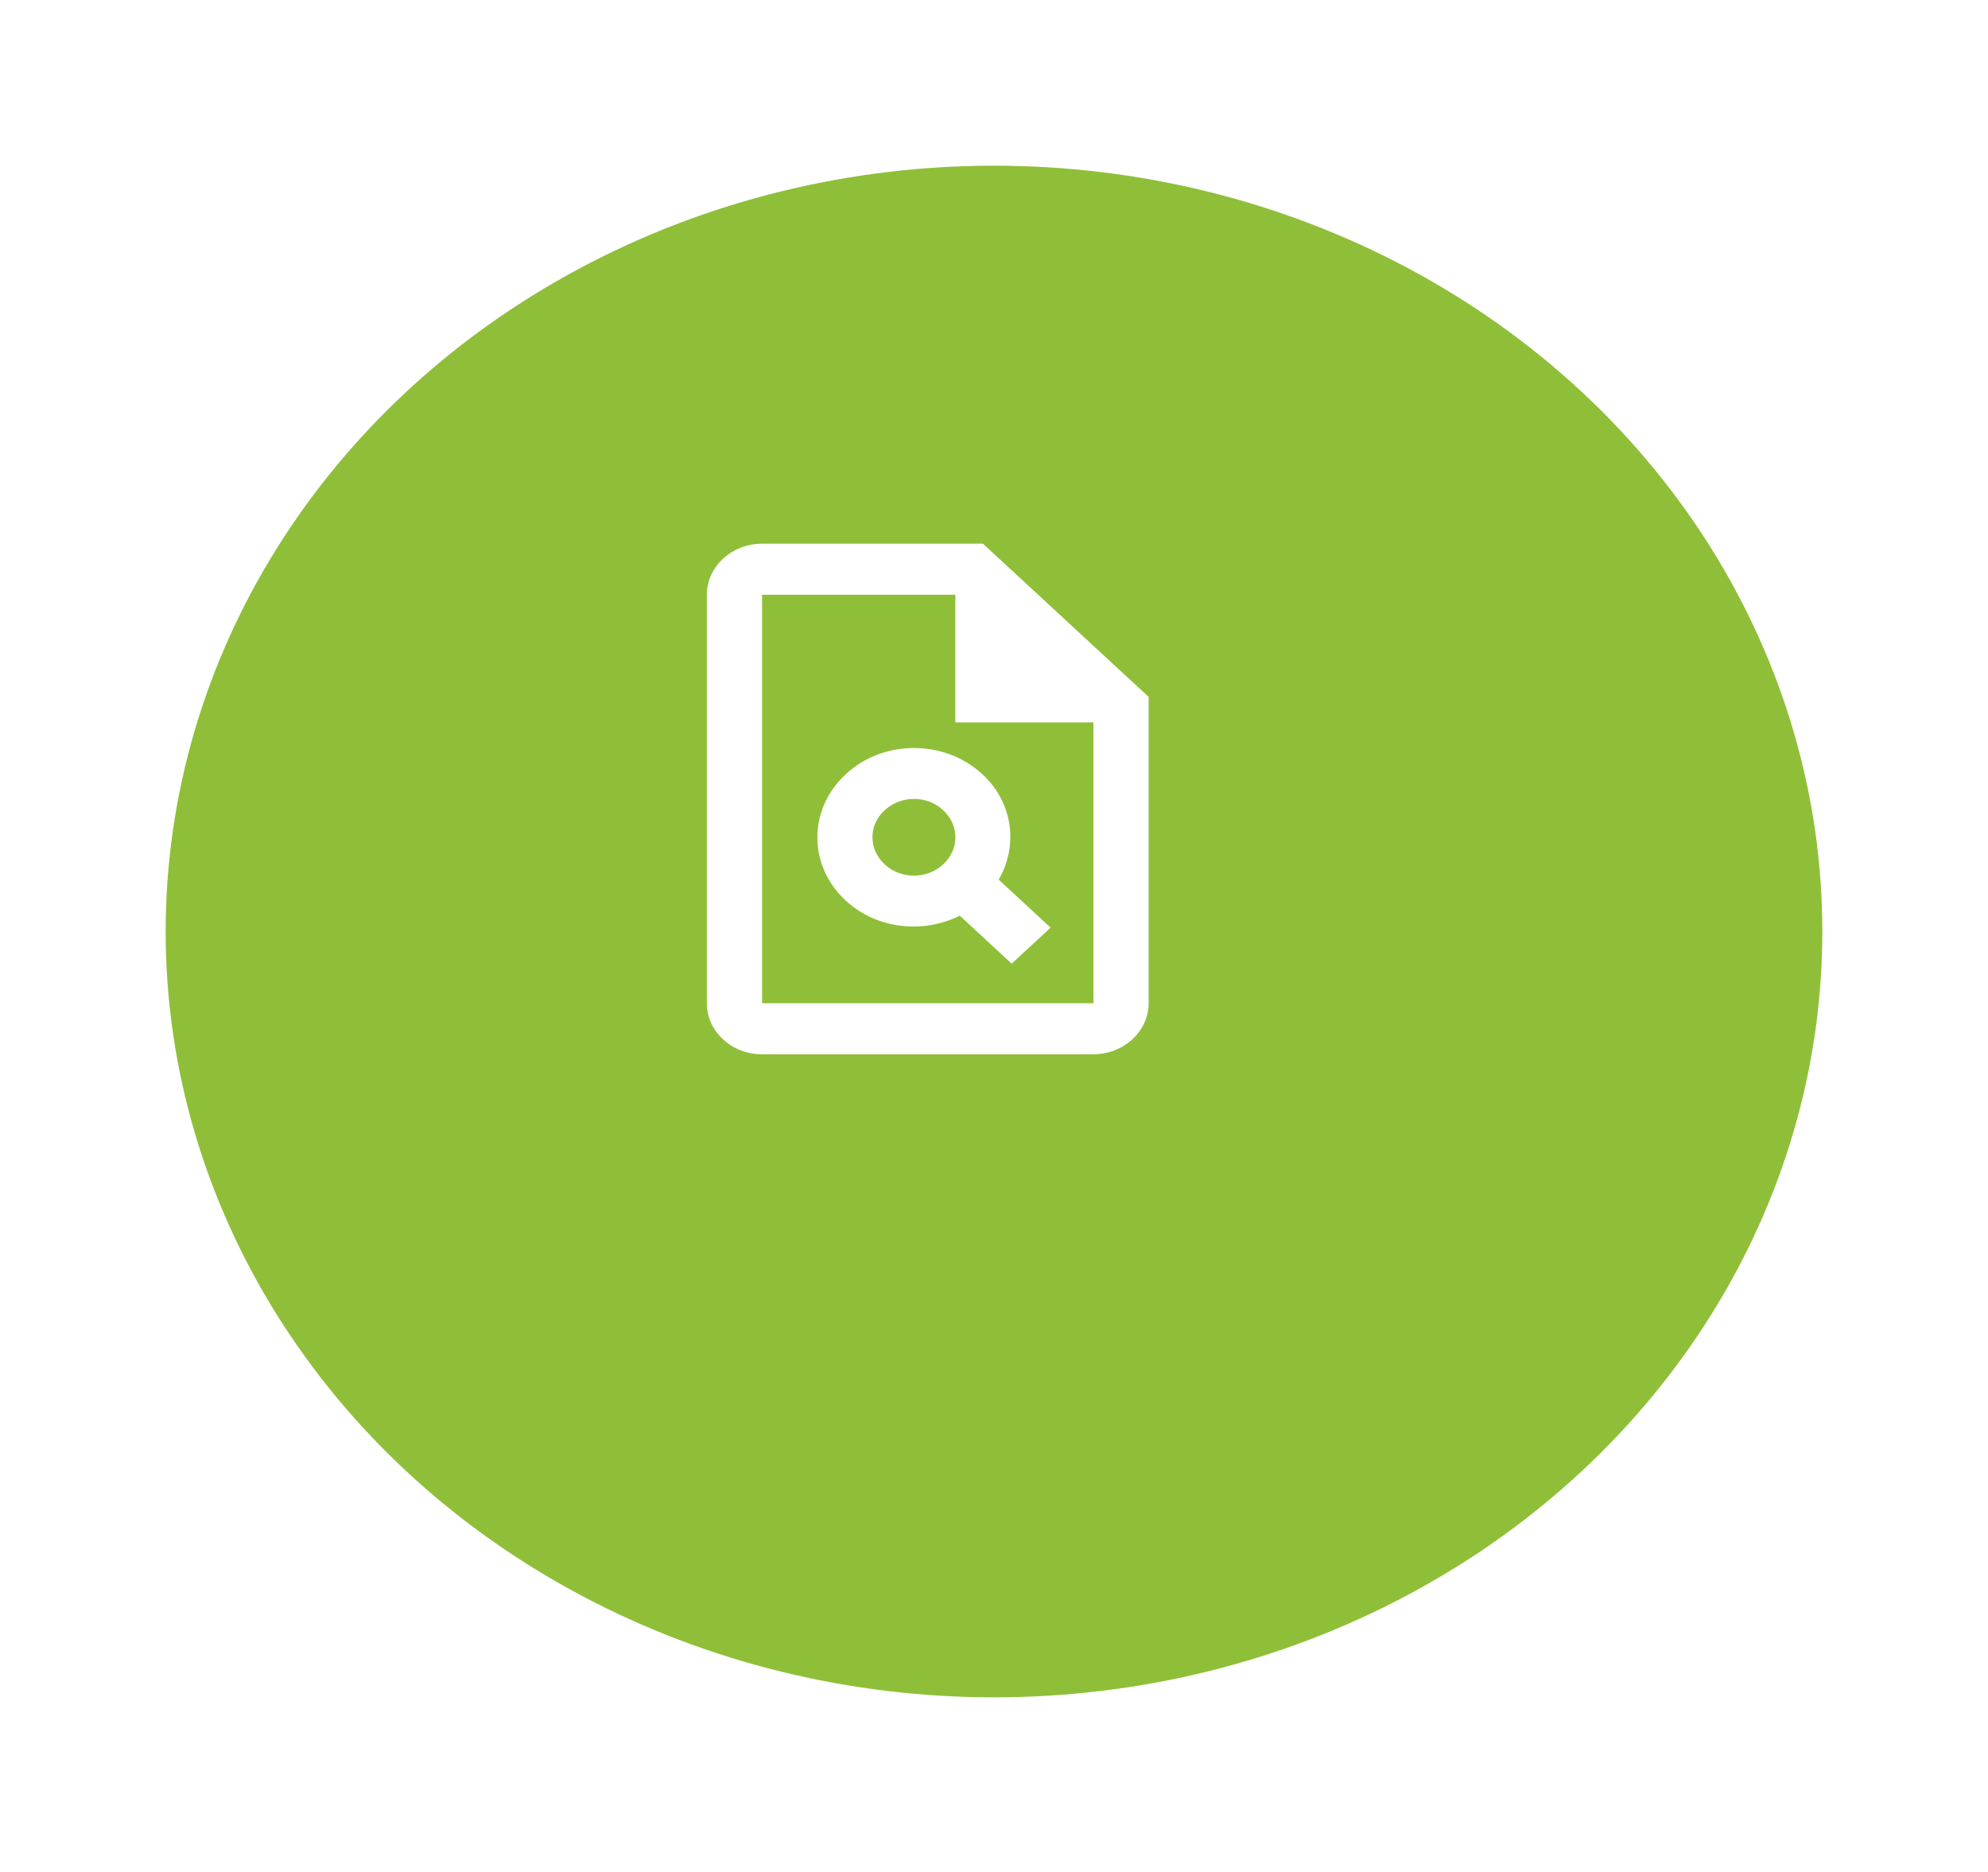 <svg width="120" height="113" viewBox="0 0 120 113" fill="none" xmlns="http://www.w3.org/2000/svg">
<g filter="url(#filter0_d)">
<ellipse cx="56" cy="48.225" rx="50" ry="46.225" fill="#8FBF39"/>
</g>
<path d="M59.333 32.817H46C44.167 32.817 42.667 34.204 42.667 35.899V60.553C42.667 62.248 44.15 63.634 45.983 63.634H66C67.833 63.634 69.333 62.248 69.333 60.553V42.062L59.333 32.817ZM66 60.553H46V35.899H57.667V43.603H66V60.553Z" fill="white"/>
<path d="M51.05 46.732C48.767 48.843 48.767 52.248 51.05 54.359C52.917 56.085 55.717 56.377 57.933 55.268L61.067 58.165L63.417 55.992L60.283 53.095C61.467 51.046 61.167 48.457 59.3 46.732C57.017 44.621 53.317 44.621 51.05 46.732ZM56.933 52.171C55.95 53.08 54.367 53.08 53.4 52.171C52.417 51.262 52.417 49.798 53.4 48.904C54.383 47.995 55.967 47.995 56.933 48.904C57.917 49.813 57.917 51.262 56.933 52.171Z" fill="white"/>
<defs>
<filter id="filter0_d" x="0" y="0" width="120" height="112.451" filterUnits="userSpaceOnUse" color-interpolation-filters="sRGB">
<feFlood flood-opacity="0" result="BackgroundImageFix"/>
<feColorMatrix in="SourceAlpha" type="matrix" values="0 0 0 0 0 0 0 0 0 0 0 0 0 0 0 0 0 0 127 0"/>
<feOffset dx="4" dy="8"/>
<feGaussianBlur stdDeviation="5"/>
<feColorMatrix type="matrix" values="0 0 0 0 0 0 0 0 0 0 0 0 0 0 0 0 0 0 0.08 0"/>
<feBlend mode="normal" in2="BackgroundImageFix" result="effect1_dropShadow"/>
<feBlend mode="normal" in="SourceGraphic" in2="effect1_dropShadow" result="shape"/>
</filter>
</defs>
</svg>
